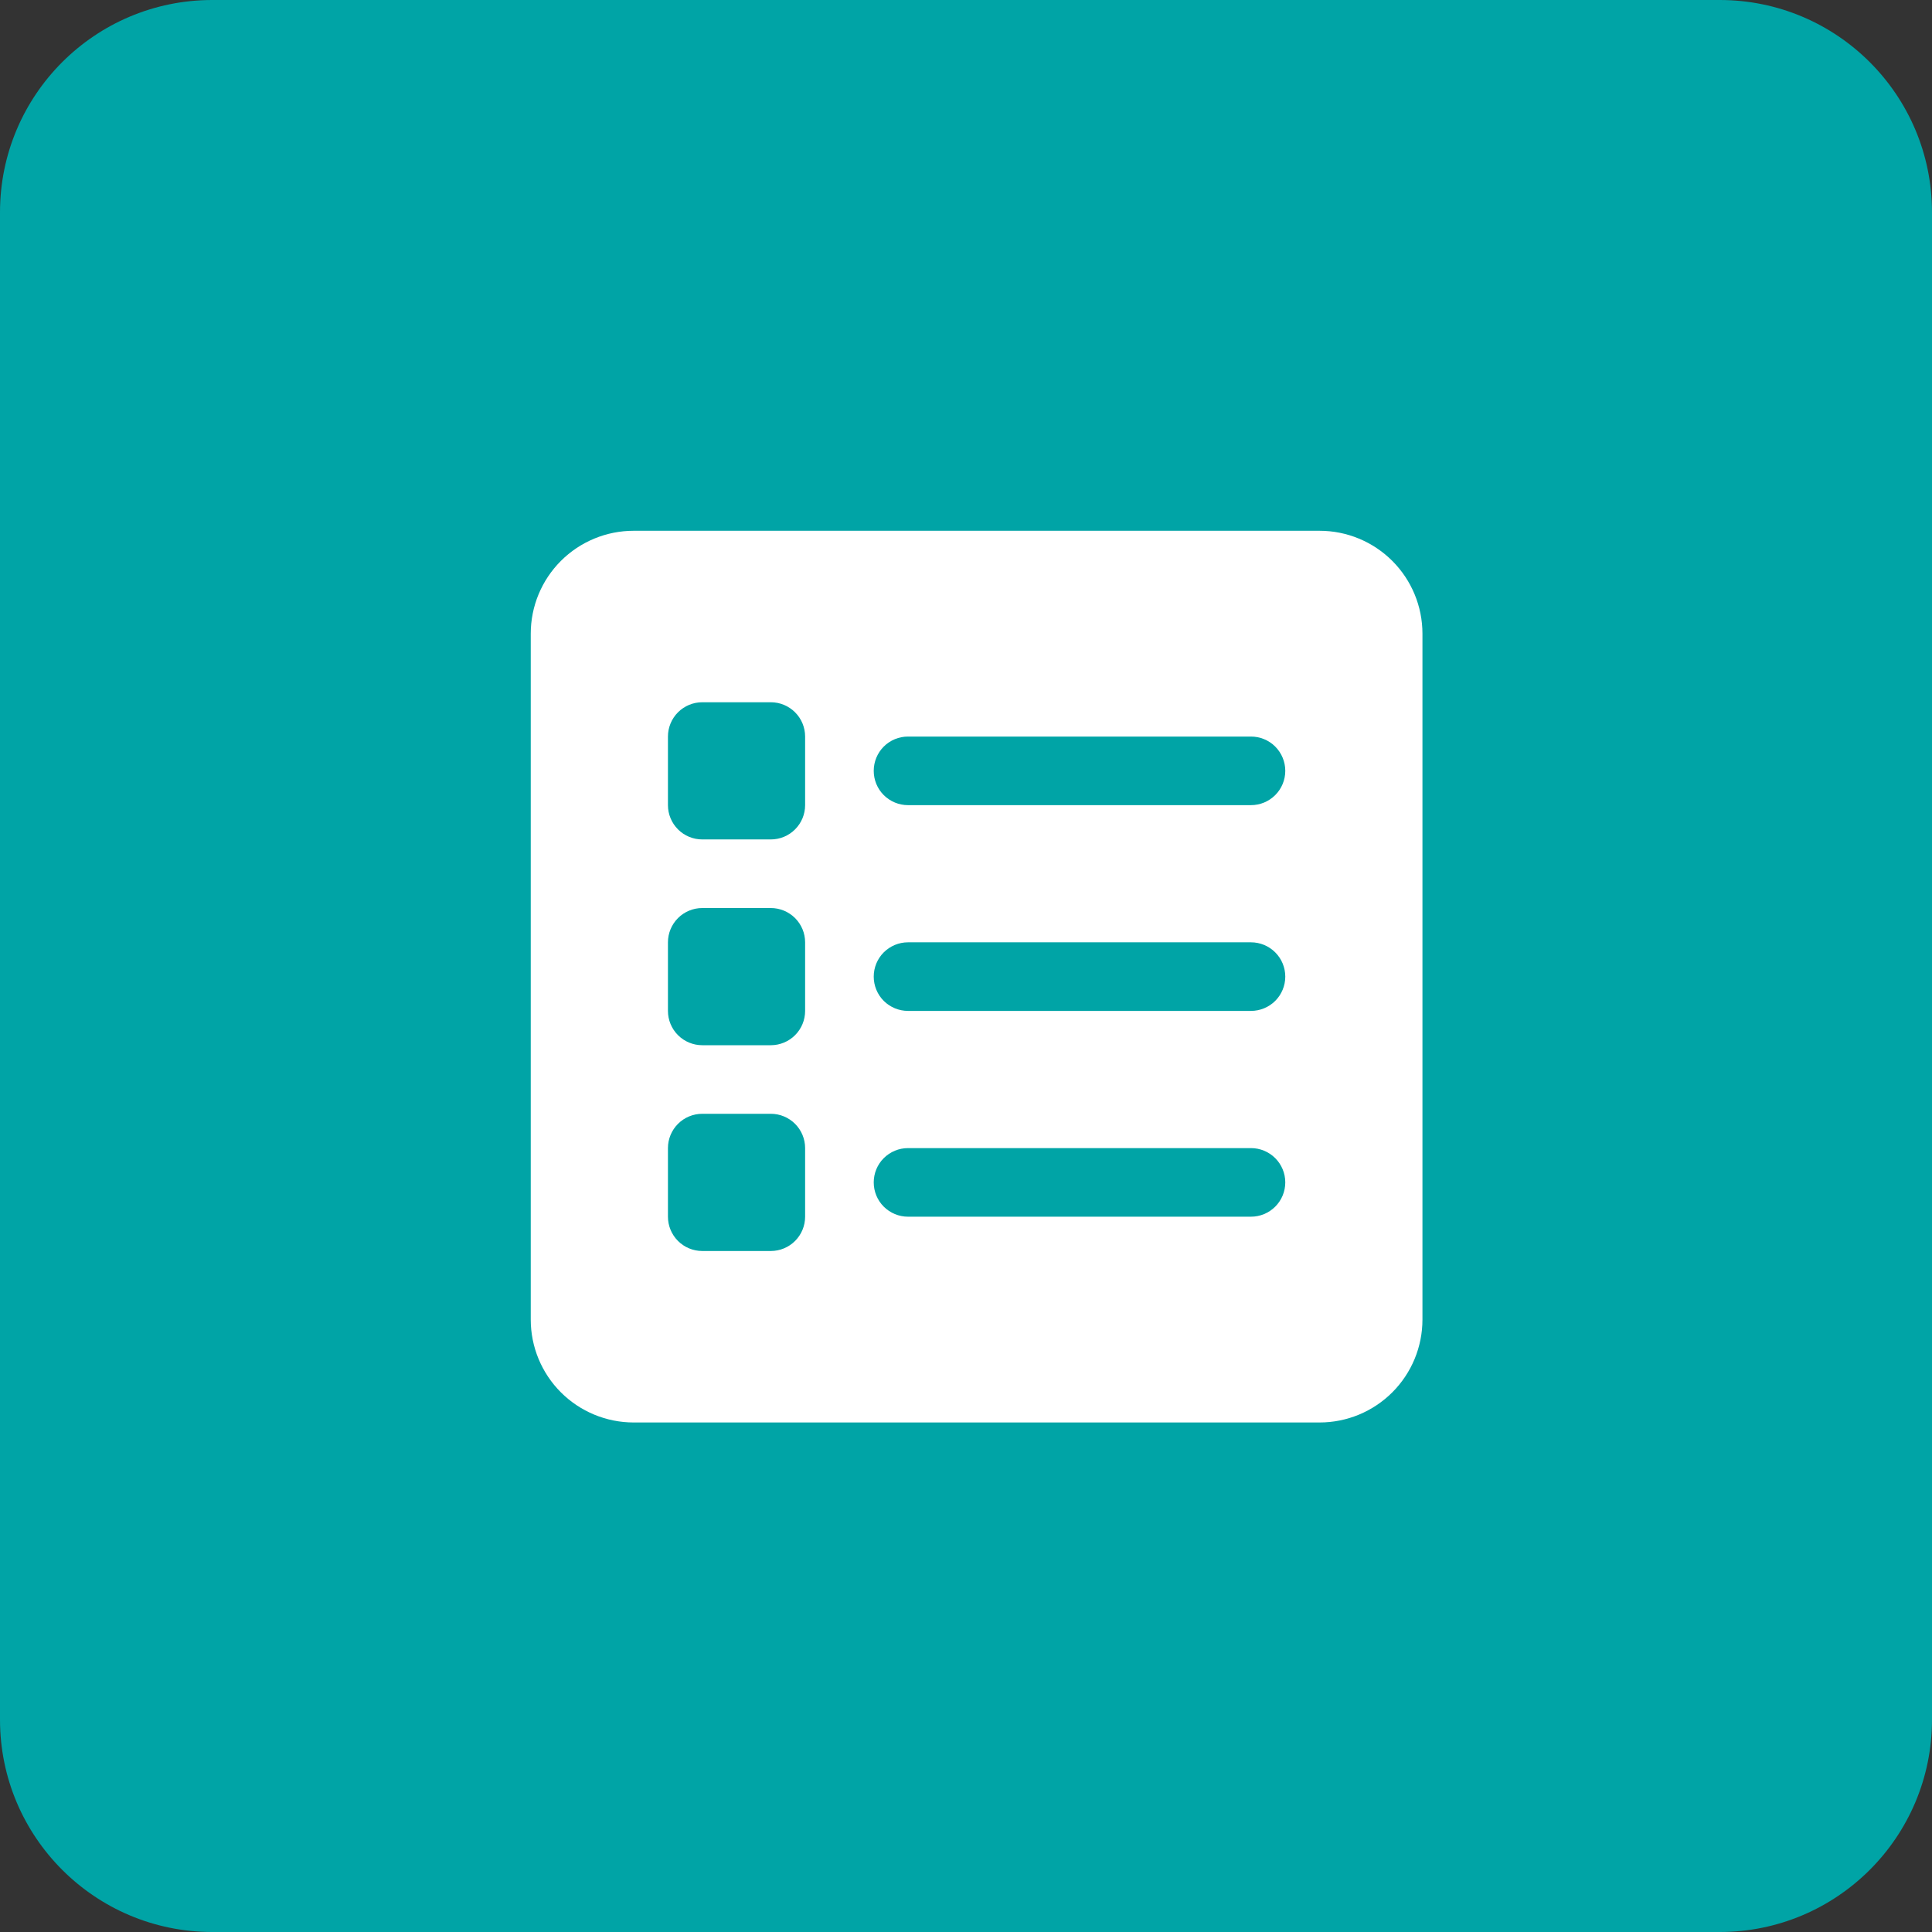 <svg width="70" height="70" viewBox="0 0 70 70" fill="none" xmlns="http://www.w3.org/2000/svg">
<rect x="0" y="0" width="70" height="70" fill="#333333" stroke="none"/>
<path d="M0 7.692C0 3.444 3.444 0 7.692 0H62.308C66.556 0 70 3.444 70 7.692V62.308C70 66.556 66.556 70 62.308 70H7.692C3.444 70 0 66.556 0 62.308V7.692Z" fill="#00A4A6"/>
<path d="M47.81 19.231H22.958C21.97 19.231 21.021 19.624 20.322 20.323C19.623 21.022 19.23 21.97 19.23 22.959V47.811C19.23 48.8 19.623 49.748 20.322 50.447C21.021 51.146 21.97 51.539 22.958 51.539H47.81C48.799 51.539 49.747 51.146 50.446 50.447C51.145 49.748 51.538 48.8 51.538 47.811V22.959C51.538 21.97 51.145 21.022 50.446 20.323C49.747 19.624 48.799 19.231 47.81 19.231ZM25.444 32.9H27.929C28.258 32.9 28.574 33.031 28.807 33.264C29.04 33.497 29.171 33.813 29.171 34.142V36.627C29.171 36.957 29.04 37.273 28.807 37.506C28.574 37.739 28.258 37.87 27.929 37.87H25.444C25.114 37.87 24.798 37.739 24.565 37.506C24.332 37.273 24.201 36.957 24.201 36.627V34.142C24.201 33.813 24.332 33.497 24.565 33.264C24.798 33.031 25.114 32.9 25.444 32.9ZM24.201 29.172V26.687C24.201 26.357 24.332 26.041 24.565 25.808C24.798 25.575 25.114 25.444 25.444 25.444H27.929C28.258 25.444 28.574 25.575 28.807 25.808C29.04 26.041 29.171 26.357 29.171 26.687V29.172C29.171 29.501 29.04 29.817 28.807 30.05C28.574 30.284 28.258 30.414 27.929 30.414H25.444C25.114 30.414 24.798 30.284 24.565 30.05C24.332 29.817 24.201 29.501 24.201 29.172ZM25.444 40.355H27.929C28.258 40.355 28.574 40.486 28.807 40.719C29.04 40.952 29.171 41.268 29.171 41.598V44.083C29.171 44.413 29.04 44.729 28.807 44.962C28.574 45.195 28.258 45.326 27.929 45.326H25.444C25.114 45.326 24.798 45.195 24.565 44.962C24.332 44.729 24.201 44.413 24.201 44.083V41.598C24.201 41.268 24.332 40.952 24.565 40.719C24.798 40.486 25.114 40.355 25.444 40.355ZM32.899 41.598H45.325C45.655 41.598 45.971 41.729 46.204 41.962C46.437 42.195 46.568 42.511 46.568 42.84C46.568 43.17 46.437 43.486 46.204 43.719C45.971 43.952 45.655 44.083 45.325 44.083H32.899C32.569 44.083 32.254 43.952 32.02 43.719C31.787 43.486 31.657 43.17 31.657 42.84C31.657 42.511 31.787 42.195 32.02 41.962C32.254 41.729 32.569 41.598 32.899 41.598ZM31.657 35.385C31.657 35.055 31.787 34.739 32.02 34.506C32.254 34.273 32.569 34.142 32.899 34.142H45.325C45.655 34.142 45.971 34.273 46.204 34.506C46.437 34.739 46.568 35.055 46.568 35.385C46.568 35.714 46.437 36.03 46.204 36.264C45.971 36.496 45.655 36.627 45.325 36.627H32.899C32.569 36.627 32.254 36.496 32.02 36.264C31.787 36.03 31.657 35.714 31.657 35.385ZM45.325 29.172H32.899C32.569 29.172 32.254 29.041 32.02 28.808C31.787 28.575 31.657 28.259 31.657 27.929C31.657 27.6 31.787 27.284 32.02 27.05C32.254 26.817 32.569 26.687 32.899 26.687H45.325C45.655 26.687 45.971 26.817 46.204 27.05C46.437 27.284 46.568 27.6 46.568 27.929C46.568 28.259 46.437 28.575 46.204 28.808C45.971 29.041 45.655 29.172 45.325 29.172Z" fill="white"/>
</svg>
